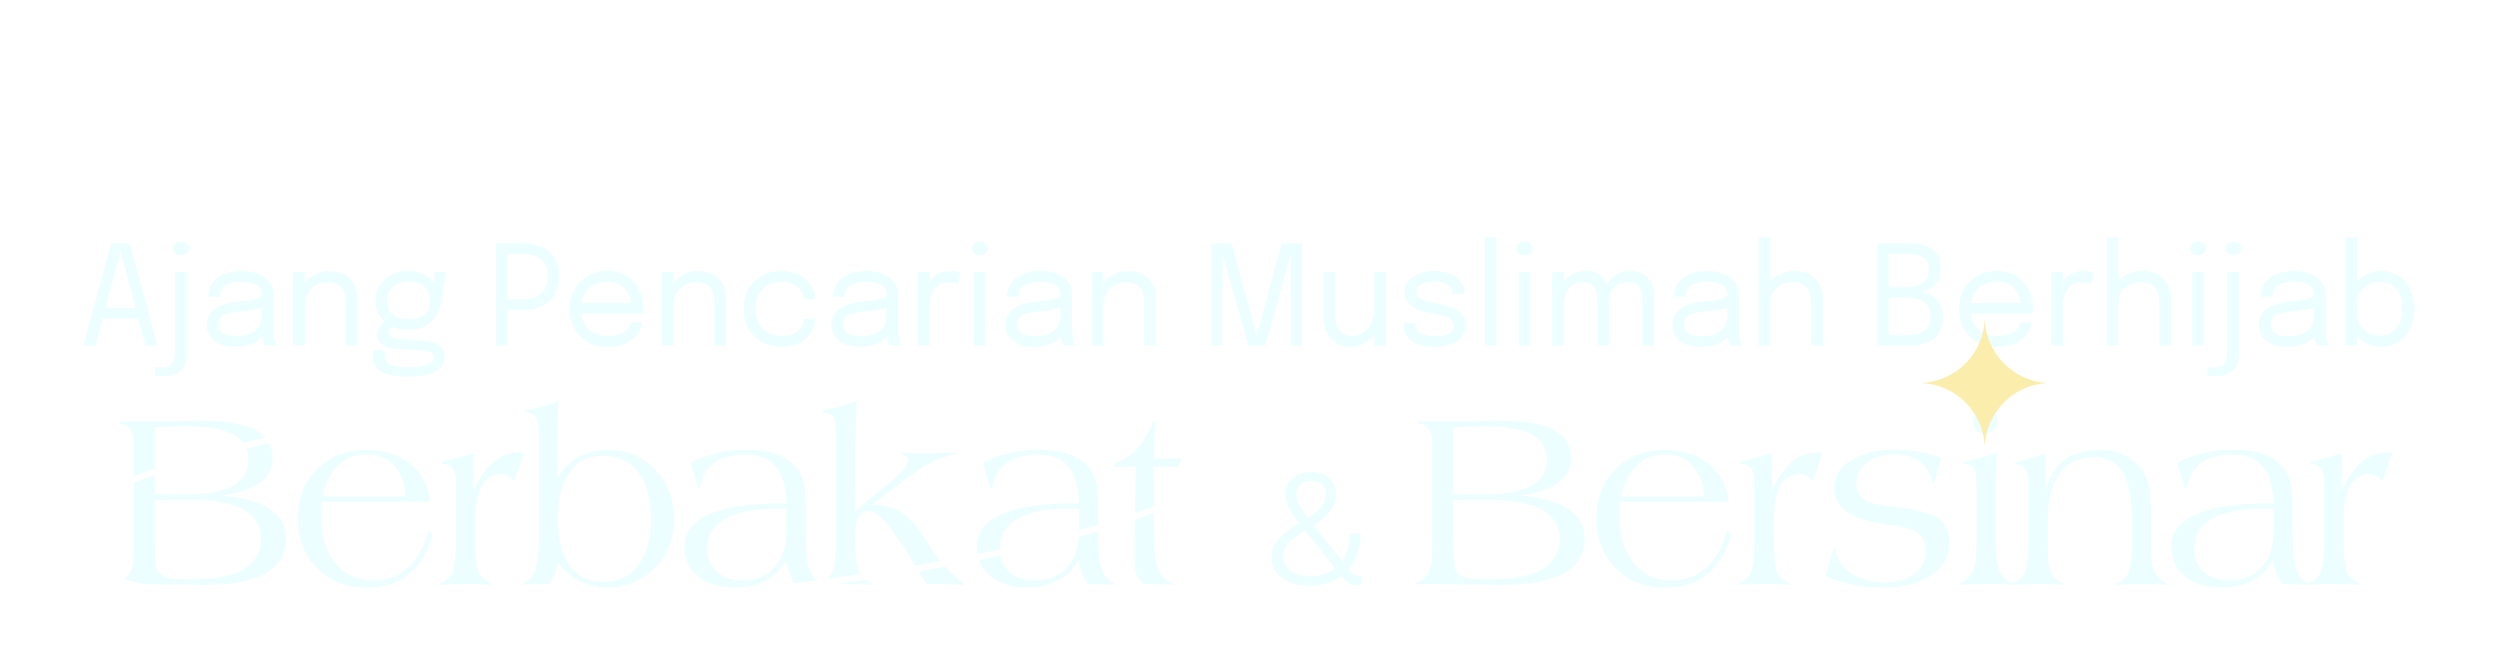 <svg width="398" height="103" viewBox="0 0 398 103" fill="none" xmlns="http://www.w3.org/2000/svg">
<g filter="url(#filter0_d_5224_78494)">
<path d="M143.855 7.98C143.735 8.327 143.629 8.633 143.535 8.9C143.442 9.167 143.322 9.493 143.175 9.88H145.035C145.155 9.533 145.269 9.227 145.375 8.96C145.482 8.693 145.602 8.367 145.735 7.98H143.855ZM144.035 1.8H146.075L144.515 6.14H146.335C146.589 5.46 146.855 4.733 147.135 3.96C147.415 3.173 147.675 2.453 147.915 1.8H149.935L148.395 6.14H151.195L150.595 7.98H147.735C147.615 8.327 147.509 8.633 147.415 8.9C147.322 9.167 147.202 9.493 147.055 9.88H150.135L149.455 11.68H146.435C146.315 12.013 146.189 12.367 146.055 12.74C145.922 13.113 145.782 13.493 145.635 13.88C145.502 14.253 145.369 14.627 145.235 15C145.115 15.36 144.995 15.7 144.875 16.02H142.835L144.375 11.68H142.555C142.435 12.013 142.309 12.367 142.175 12.74C142.042 13.113 141.909 13.493 141.775 13.88C141.642 14.253 141.509 14.627 141.375 15C141.242 15.36 141.122 15.7 141.015 16.02H138.975L140.515 11.68H137.515L138.215 9.88H141.155C141.275 9.533 141.382 9.227 141.475 8.96C141.582 8.693 141.702 8.367 141.835 7.98H138.595L139.275 6.14H142.495L144.035 1.8ZM151.101 15.26C151.674 15.113 152.021 14.887 152.141 14.58C152.207 14.38 152.261 14.013 152.301 13.48C152.354 12.947 152.381 12.24 152.381 11.36V4.94C152.381 4.567 152.307 4.3 152.161 4.14C152.014 3.98 151.734 3.84 151.321 3.72V2.88C151.454 2.893 151.614 2.907 151.801 2.92C151.987 2.92 152.181 2.927 152.381 2.94C152.594 2.94 152.801 2.947 153.001 2.96C153.201 2.96 153.387 2.96 153.561 2.96C153.587 2.96 153.667 2.96 153.801 2.96C153.934 2.96 154.134 2.953 154.401 2.94C154.494 2.94 154.594 2.94 154.701 2.94C154.807 2.94 154.934 2.933 155.081 2.92C155.147 2.92 155.274 2.92 155.461 2.92C155.647 2.907 155.767 2.9 155.821 2.9V3.76C155.114 3.907 154.761 4.3 154.761 4.94V8.48H155.341C155.634 8.493 155.847 8.5 155.981 8.5C156.127 8.5 156.207 8.5 156.221 8.5H160.621C160.687 8.5 160.761 8.5 160.841 8.5C160.921 8.487 160.994 8.48 161.061 8.48H161.781H161.941C161.941 7.893 161.941 7.3 161.941 6.7C161.954 6.1 161.961 5.513 161.961 4.94C161.974 4.313 161.614 3.92 160.881 3.76V2.88C161.121 2.893 161.474 2.913 161.941 2.94C162.421 2.953 162.894 2.96 163.361 2.96C163.614 2.96 163.941 2.953 164.341 2.94C164.741 2.927 165.094 2.907 165.401 2.88V3.76C164.681 3.907 164.321 4.3 164.321 4.94V11.36C164.321 12.667 164.341 13.447 164.381 13.7C164.501 14.58 164.907 15.1 165.601 15.26V16.08L164.701 16.06L163.061 16C162.594 16 162.014 16.02 161.321 16.06H161.361C161.294 16.073 161.181 16.08 161.021 16.08C160.874 16.08 160.754 16.08 160.661 16.08V15.26C161.354 15.1 161.767 14.58 161.901 13.7C161.941 13.447 161.961 12.667 161.961 11.36V9.72H161.941C161.874 9.72 161.801 9.72 161.721 9.72C161.654 9.707 161.587 9.7 161.521 9.7H155.181L154.761 9.72V11.36C154.761 12.6 154.781 13.38 154.821 13.7C154.901 14.087 155.041 14.42 155.241 14.7C155.441 14.967 155.714 15.153 156.061 15.26V16.16C155.767 16.107 155.561 16.073 155.441 16.06C155.321 16.06 155.207 16.06 155.101 16.06L153.481 16C153.294 16 153.027 16 152.681 16C152.347 16.013 152.007 16.033 151.661 16.06C151.594 16.073 151.501 16.08 151.381 16.08C151.261 16.08 151.167 16.08 151.101 16.08V15.26ZM166.292 3.38C166.292 2.993 166.405 2.687 166.632 2.46C166.872 2.22 167.185 2.1 167.572 2.1C167.945 2.1 168.252 2.227 168.492 2.48C168.745 2.72 168.872 3.02 168.872 3.38C168.872 3.74 168.745 4.04 168.492 4.28C168.239 4.52 167.932 4.64 167.572 4.64C166.719 4.64 166.292 4.22 166.292 3.38ZM165.312 15.24C165.952 15.04 166.332 14.587 166.452 13.88V13.9C166.479 13.74 166.499 13.493 166.512 13.16C166.525 12.813 166.532 12.373 166.532 11.84V8.34C166.532 7.7 166.485 7.287 166.392 7.1C166.339 7.007 166.039 6.947 165.492 6.92V6.06C165.905 6.02 166.312 5.953 166.712 5.86C167.125 5.753 167.532 5.627 167.932 5.48C167.972 5.467 168.005 5.453 168.032 5.44C168.072 5.427 168.125 5.413 168.192 5.4C168.259 5.373 168.345 5.34 168.452 5.3C168.559 5.247 168.699 5.187 168.872 5.12C168.859 5.387 168.845 5.68 168.832 6C168.819 6.32 168.805 6.647 168.792 6.98C168.779 7.3 168.765 7.62 168.752 7.94C168.752 8.247 168.752 8.527 168.752 8.78V11.38C168.752 12.7 168.772 13.467 168.812 13.68C168.919 14.533 169.312 15.053 169.992 15.24V16.12C169.365 16.04 168.972 16 168.812 16H166.592C166.499 16 166.345 16.007 166.132 16.02C165.919 16.047 165.645 16.073 165.312 16.1V15.24ZM170.51 3.36C170.51 2.973 170.623 2.667 170.85 2.44C171.09 2.2 171.416 2.08 171.83 2.08C172.67 2.08 173.09 2.507 173.09 3.36C173.09 4.2 172.67 4.62 171.83 4.62C171.456 4.62 171.143 4.507 170.89 4.28C170.636 4.053 170.51 3.747 170.51 3.36ZM167.85 16.98H168.55C168.856 17.9 169.223 18.36 169.65 18.36C170.036 18.36 170.31 18.08 170.47 17.52C170.576 17.147 170.656 16.607 170.71 15.9C170.763 15.18 170.79 14.3 170.79 13.26V8.14C170.79 7.673 170.723 7.36 170.59 7.2C170.456 7.04 170.183 6.947 169.77 6.92V6.08C170.303 6.013 170.843 5.9 171.39 5.74C171.95 5.58 172.51 5.387 173.07 5.16C173.07 5.253 173.07 5.453 173.07 5.76C173.07 6.053 173.063 6.427 173.05 6.88C173.05 7.32 173.043 7.833 173.03 8.42C173.03 9.007 173.023 9.633 173.01 10.3C173.01 10.407 173.01 10.56 173.01 10.76C173.023 10.96 173.03 11.16 173.03 11.36C173.03 11.533 173.03 11.72 173.03 11.92C173.043 12.12 173.05 12.34 173.05 12.58C173.063 12.833 173.07 13.12 173.07 13.44C173.07 13.76 173.07 14.047 173.07 14.3C173.07 15.1 172.983 15.813 172.81 16.44C172.636 17.067 172.39 17.593 172.07 18.02C171.656 18.553 171.13 18.987 170.49 19.32C169.836 19.627 169.176 19.78 168.51 19.78C168.176 19.78 167.703 19.693 167.09 19.52L167.85 16.98ZM182.223 10.3H181.783C180.543 10.3 179.497 10.473 178.643 10.82C177.55 11.273 177.003 11.967 177.003 12.9C177.003 13.553 177.203 14.06 177.603 14.42C178.003 14.78 178.55 14.96 179.243 14.96C180.217 14.96 180.963 14.647 181.483 14.02C181.977 13.433 182.223 12.627 182.223 11.6V10.3ZM185.423 16.04C185.29 16.04 185.13 16.033 184.943 16.02C184.77 16.02 184.63 16.02 184.523 16.02C184.337 16.007 184.183 16 184.063 16C183.943 16 183.837 16 183.743 16H183.023C182.863 15.773 182.743 15.58 182.663 15.42C182.597 15.247 182.537 15.08 182.483 14.92C182.457 14.867 182.437 14.847 182.423 14.86C182.41 14.86 182.403 14.867 182.403 14.88C182.403 14.88 182.403 14.873 182.403 14.86C182.403 14.847 182.397 14.8 182.383 14.72C181.97 15.187 181.45 15.56 180.823 15.84C180.197 16.107 179.51 16.24 178.763 16.24C177.43 16.24 176.39 15.933 175.643 15.32C174.897 14.693 174.523 13.84 174.523 12.76C174.523 11.587 175.157 10.7 176.423 10.1C177.69 9.487 179.59 9.18 182.123 9.18H182.203C182.163 8.753 182.09 8.36 181.983 8C181.89 7.64 181.763 7.347 181.603 7.12C181.177 6.533 180.47 6.24 179.483 6.24C177.723 6.24 176.683 7.093 176.363 8.8H175.663L174.903 6.3C175.65 5.9 176.41 5.607 177.183 5.42C177.97 5.22 178.777 5.12 179.603 5.12C181.31 5.12 182.59 5.547 183.443 6.4C183.87 6.867 184.163 7.453 184.323 8.16C184.35 8.347 184.37 8.593 184.383 8.9C184.41 9.207 184.423 9.573 184.423 10V11.36C184.423 12.48 184.443 13.24 184.483 13.64C184.563 14.067 184.697 14.42 184.883 14.7C185.083 14.98 185.33 15.16 185.623 15.24L185.423 16.04ZM188.652 10.68C188.652 12.013 188.866 13.027 189.292 13.72C189.799 14.627 190.599 15.08 191.692 15.08C192.692 15.08 193.479 14.693 194.052 13.92C194.626 13.147 194.912 12.093 194.912 10.76C194.912 9.48 194.679 8.447 194.212 7.66V7.68C193.652 6.787 192.806 6.34 191.672 6.34C191.166 6.34 190.706 6.46 190.292 6.7C189.892 6.927 189.566 7.253 189.312 7.68C189.099 8.067 188.932 8.513 188.812 9.02C188.706 9.513 188.652 10.067 188.652 10.68ZM185.272 15.22C185.872 15.1 186.246 14.56 186.392 13.6C186.419 13.44 186.439 13.167 186.452 12.78C186.466 12.393 186.472 11.893 186.472 11.28V4.6C186.472 4.267 186.466 4.007 186.452 3.82C186.439 3.633 186.419 3.507 186.392 3.44C186.299 3.187 185.986 3.053 185.452 3.04V2.2C186.012 2.133 186.559 2.02 187.092 1.86C187.639 1.687 188.186 1.487 188.732 1.26C188.719 1.553 188.706 1.873 188.692 2.22C188.679 2.567 188.666 2.92 188.652 3.28C188.652 3.64 188.646 3.993 188.632 4.34C188.632 4.687 188.632 5.007 188.632 5.3V6.5C189.472 5.593 190.612 5.14 192.052 5.14C193.639 5.14 194.926 5.667 195.912 6.72H195.892C196.906 7.8 197.412 9.147 197.412 10.76C197.412 12.333 196.892 13.64 195.852 14.68C194.812 15.72 193.532 16.24 192.012 16.24C190.599 16.24 189.426 15.753 188.492 14.78C188.426 14.967 188.339 15.16 188.232 15.36C188.139 15.56 188.032 15.773 187.912 16H186.252C186.239 16 186.212 16 186.172 16C186.132 16.013 186.079 16.02 186.012 16.02C185.959 16.02 185.839 16.02 185.652 16.02C185.479 16.033 185.352 16.04 185.272 16.04V15.22ZM206.198 8.64C206.144 8.333 206.064 8.04 205.958 7.76C205.851 7.48 205.704 7.24 205.518 7.04C205.104 6.507 204.498 6.24 203.698 6.24C202.884 6.24 202.218 6.507 201.698 7.04C201.498 7.24 201.324 7.467 201.178 7.72C201.044 7.973 200.931 8.28 200.838 8.64H206.198ZM209.058 11.84C208.631 13.293 207.971 14.393 207.078 15.14C206.184 15.887 205.064 16.26 203.718 16.26C202.064 16.26 200.718 15.74 199.678 14.7C198.651 13.673 198.138 12.327 198.138 10.66C198.138 9.033 198.651 7.713 199.678 6.7C200.718 5.66 202.051 5.14 203.678 5.14C204.358 5.14 204.984 5.233 205.558 5.42C206.144 5.593 206.664 5.853 207.118 6.2C207.584 6.587 207.971 7.08 208.278 7.68C208.584 8.28 208.784 8.987 208.878 9.8H200.638V9.94V10.58C200.638 11.833 200.924 12.86 201.498 13.66C202.124 14.527 203.011 14.96 204.158 14.96C206.051 14.96 207.404 13.547 208.218 10.72L209.058 11.84ZM209.316 15.24C209.596 15.173 209.816 15.08 209.976 14.96C210.136 14.84 210.249 14.707 210.316 14.56L210.296 14.58C210.362 14.38 210.416 14.073 210.456 13.66C210.509 13.247 210.536 12.72 210.536 12.08V8.78C210.536 8.42 210.529 8.127 210.516 7.9C210.516 7.66 210.509 7.5 210.496 7.42C210.376 7.1 210.036 6.933 209.476 6.92V6.12C210.049 5.987 210.602 5.847 211.136 5.7C211.669 5.54 212.169 5.38 212.636 5.22L212.616 7.12C213.469 5.92 214.482 5.32 215.656 5.32H215.936C215.962 5.333 216.042 5.34 216.176 5.34C216.322 5.34 216.456 5.34 216.576 5.34L215.576 8.18H215.036C214.809 7.873 214.562 7.72 214.296 7.72C213.816 7.72 213.449 7.947 213.196 8.4C212.902 8.933 212.756 9.713 212.756 10.74V11.86C212.756 12.593 212.769 13.187 212.796 13.64C212.822 14.08 212.876 14.393 212.956 14.58C213.022 14.7 213.136 14.82 213.296 14.94C213.469 15.06 213.689 15.16 213.956 15.24V16.1C213.849 16.087 213.649 16.067 213.356 16.04C213.062 16.027 212.802 16.013 212.576 16H210.616C210.562 16 210.396 16.007 210.116 16.02C209.849 16.047 209.582 16.073 209.316 16.1V15.24ZM217.053 12.48H217.773C217.88 13.427 218.286 14.12 218.993 14.56C219.3 14.733 219.646 14.873 220.033 14.98C220.42 15.073 220.826 15.12 221.253 15.12C221.613 15.12 221.953 15.073 222.273 14.98C222.593 14.887 222.873 14.767 223.113 14.62C223.633 14.247 223.893 13.733 223.893 13.08C223.893 12.493 223.626 12.087 223.093 11.86C222.853 11.753 222.206 11.627 221.153 11.48C218.366 11.12 216.973 10.093 216.973 8.4C216.973 7.84 217.126 7.34 217.433 6.9C217.74 6.46 218.173 6.093 218.733 5.8C219.64 5.347 220.653 5.12 221.773 5.12C223.213 5.12 224.586 5.38 225.893 5.9L225.193 8.32H224.493C224.093 6.92 223.226 6.22 221.893 6.22C221.146 6.22 220.54 6.407 220.073 6.78C219.633 7.127 219.413 7.56 219.413 8.08C219.413 8.56 219.7 8.913 220.273 9.14C220.42 9.18 220.646 9.227 220.953 9.28C221.26 9.333 221.66 9.393 222.153 9.46C223.7 9.62 224.78 9.92 225.393 10.36V10.34C226.073 10.807 226.413 11.493 226.413 12.4C226.413 13.773 225.793 14.8 224.553 15.48C223.593 16 222.42 16.26 221.033 16.26C220.233 16.26 219.413 16.173 218.573 16C217.746 15.813 216.973 15.547 216.253 15.2L217.053 12.48ZM227.893 3.38C227.893 2.993 228.007 2.687 228.233 2.46C228.473 2.22 228.787 2.1 229.173 2.1C229.547 2.1 229.853 2.227 230.093 2.48C230.347 2.72 230.473 3.02 230.473 3.38C230.473 3.74 230.347 4.04 230.093 4.28C229.84 4.52 229.533 4.64 229.173 4.64C228.32 4.64 227.893 4.22 227.893 3.38ZM226.913 15.24C227.553 15.04 227.933 14.587 228.053 13.88V13.9C228.08 13.74 228.1 13.493 228.113 13.16C228.127 12.813 228.133 12.373 228.133 11.84V8.34C228.133 7.7 228.087 7.287 227.993 7.1C227.94 7.007 227.64 6.947 227.093 6.92V6.06C227.507 6.02 227.913 5.953 228.313 5.86C228.727 5.753 229.133 5.627 229.533 5.48C229.573 5.467 229.607 5.453 229.633 5.44C229.673 5.427 229.727 5.413 229.793 5.4C229.86 5.373 229.947 5.34 230.053 5.3C230.16 5.247 230.3 5.187 230.473 5.12C230.46 5.387 230.447 5.68 230.433 6C230.42 6.32 230.407 6.647 230.393 6.98C230.38 7.3 230.367 7.62 230.353 7.94C230.353 8.247 230.353 8.527 230.353 8.78V11.38C230.353 12.7 230.373 13.467 230.413 13.68C230.52 14.533 230.913 15.053 231.593 15.24V16.12C230.967 16.04 230.573 16 230.413 16H228.193C228.1 16 227.947 16.007 227.733 16.02C227.52 16.047 227.247 16.073 226.913 16.1V15.24ZM231.311 15.24C231.578 15.173 231.785 15.08 231.931 14.96C232.091 14.84 232.205 14.707 232.271 14.56H232.251C232.411 14.16 232.491 13.287 232.491 11.94V8.6C232.491 7.96 232.471 7.567 232.431 7.42C232.351 7.127 232.031 6.973 231.471 6.96V6.18C231.898 6.073 232.365 5.947 232.871 5.8C233.391 5.64 233.945 5.453 234.531 5.24V6.78C234.918 6.273 235.425 5.873 236.051 5.58C236.691 5.287 237.418 5.14 238.231 5.14C239.898 5.14 241.098 5.747 241.831 6.96V6.94C241.965 7.153 242.071 7.387 242.151 7.64C242.231 7.88 242.298 8.14 242.351 8.42C242.405 8.66 242.438 8.993 242.451 9.42C242.478 9.847 242.491 10.347 242.491 10.92V11.66C242.491 12.313 242.491 12.82 242.491 13.18C242.505 13.527 242.518 13.747 242.531 13.84C242.638 14.587 243.018 15.053 243.671 15.24V16.1C243.551 16.087 243.345 16.067 243.051 16.04C242.758 16.027 242.498 16.013 242.271 16H240.491C240.465 16 240.298 16.007 239.991 16.02C239.698 16.033 239.398 16.053 239.091 16.08V15.24C239.358 15.173 239.571 15.087 239.731 14.98C239.891 14.86 240.005 14.727 240.071 14.58C240.218 14.22 240.291 13.387 240.291 12.08V10.92C240.291 9.347 240.091 8.207 239.691 7.5C239.305 6.793 238.671 6.44 237.791 6.44C236.778 6.44 236.005 6.82 235.471 7.58C234.951 8.34 234.691 9.453 234.691 10.92V11.84C234.691 13 234.711 13.687 234.751 13.9C234.871 14.62 235.245 15.067 235.871 15.24V16.1C235.751 16.087 235.545 16.067 235.251 16.04C234.958 16.027 234.705 16.013 234.491 16H232.651C232.611 16 232.445 16.007 232.151 16.02C231.871 16.033 231.591 16.053 231.311 16.08V15.24ZM251.598 10.3H251.158C249.918 10.3 248.872 10.473 248.018 10.82C246.925 11.273 246.378 11.967 246.378 12.9C246.378 13.553 246.578 14.06 246.978 14.42C247.378 14.78 247.925 14.96 248.618 14.96C249.592 14.96 250.338 14.647 250.858 14.02C251.352 13.433 251.598 12.627 251.598 11.6V10.3ZM254.798 16.04C254.665 16.04 254.505 16.033 254.318 16.02C254.145 16.02 254.005 16.02 253.898 16.02C253.712 16.007 253.558 16 253.438 16C253.318 16 253.212 16 253.118 16H252.398C252.238 15.773 252.118 15.58 252.038 15.42C251.972 15.247 251.912 15.08 251.858 14.92C251.832 14.867 251.812 14.847 251.798 14.86C251.785 14.86 251.778 14.867 251.778 14.88C251.778 14.88 251.778 14.873 251.778 14.86C251.778 14.847 251.772 14.8 251.758 14.72C251.345 15.187 250.825 15.56 250.198 15.84C249.572 16.107 248.885 16.24 248.138 16.24C246.805 16.24 245.765 15.933 245.018 15.32C244.272 14.693 243.898 13.84 243.898 12.76C243.898 11.587 244.532 10.7 245.798 10.1C247.065 9.487 248.965 9.18 251.498 9.18H251.578C251.538 8.753 251.465 8.36 251.358 8C251.265 7.64 251.138 7.347 250.978 7.12C250.552 6.533 249.845 6.24 248.858 6.24C247.098 6.24 246.058 7.093 245.738 8.8H245.038L244.278 6.3C245.025 5.9 245.785 5.607 246.558 5.42C247.345 5.22 248.152 5.12 248.978 5.12C250.685 5.12 251.965 5.547 252.818 6.4C253.245 6.867 253.538 7.453 253.698 8.16C253.725 8.347 253.745 8.593 253.758 8.9C253.785 9.207 253.798 9.573 253.798 10V11.36C253.798 12.48 253.818 13.24 253.858 13.64C253.938 14.067 254.072 14.42 254.258 14.7C254.458 14.98 254.705 15.16 254.998 15.24L254.798 16.04ZM254.667 15.24C254.947 15.173 255.167 15.08 255.327 14.96C255.487 14.84 255.601 14.707 255.667 14.56L255.647 14.58C255.714 14.38 255.767 14.073 255.807 13.66C255.861 13.247 255.887 12.72 255.887 12.08V8.78C255.887 8.42 255.881 8.127 255.867 7.9C255.867 7.66 255.861 7.5 255.847 7.42C255.727 7.1 255.387 6.933 254.827 6.92V6.12C255.401 5.987 255.954 5.847 256.487 5.7C257.021 5.54 257.521 5.38 257.987 5.22L257.967 7.12C258.821 5.92 259.834 5.32 261.007 5.32H261.287C261.314 5.333 261.394 5.34 261.527 5.34C261.674 5.34 261.807 5.34 261.927 5.34L260.927 8.18H260.387C260.161 7.873 259.914 7.72 259.647 7.72C259.167 7.72 258.801 7.947 258.547 8.4C258.254 8.933 258.107 9.713 258.107 10.74V11.86C258.107 12.593 258.121 13.187 258.147 13.64C258.174 14.08 258.227 14.393 258.307 14.58C258.374 14.7 258.487 14.82 258.647 14.94C258.821 15.06 259.041 15.16 259.307 15.24V16.1C259.201 16.087 259.001 16.067 258.707 16.04C258.414 16.027 258.154 16.013 257.927 16H255.967C255.914 16 255.747 16.007 255.467 16.02C255.201 16.047 254.934 16.073 254.667 16.1V15.24Z" fill="white"/>
<path d="M13.266 51L17.732 34.731H20.658L25.091 51H23.155L19.184 35.952H19.206L15.202 51H13.266ZM15.576 46.699V45.049H22.814V46.699H15.576ZM25.701 55.906C25.496 55.906 25.305 55.899 25.129 55.884C24.953 55.869 24.814 55.851 24.711 55.829V54.399C24.814 54.428 24.957 54.454 25.14 54.476C25.316 54.498 25.503 54.509 25.701 54.509C26.207 54.509 26.607 54.432 26.9 54.278C27.194 54.124 27.406 53.922 27.538 53.673C27.678 53.431 27.766 53.16 27.802 52.859C27.846 52.566 27.868 52.276 27.868 51.99V39.318H29.738V52.067C29.738 52.551 29.691 53.02 29.595 53.475C29.507 53.93 29.328 54.34 29.056 54.707C28.785 55.074 28.382 55.363 27.846 55.576C27.311 55.796 26.596 55.906 25.701 55.906ZM28.847 36.634C28.503 36.634 28.202 36.539 27.945 36.348C27.696 36.15 27.571 35.882 27.571 35.545C27.571 35.215 27.696 34.955 27.945 34.764C28.202 34.566 28.503 34.467 28.847 34.467C29.192 34.467 29.489 34.566 29.738 34.764C29.988 34.955 30.112 35.215 30.112 35.545C30.112 35.882 29.988 36.15 29.738 36.348C29.489 36.539 29.192 36.634 28.847 36.634ZM37.336 51.22C36.449 51.22 35.672 51.081 35.004 50.802C34.344 50.523 33.831 50.124 33.464 49.603C33.098 49.075 32.914 48.444 32.914 47.711C32.914 46.948 33.112 46.314 33.508 45.808C33.904 45.295 34.462 44.895 35.18 44.609C35.899 44.323 36.735 44.132 37.688 44.037C39.126 43.89 40.149 43.747 40.757 43.608C41.366 43.461 41.67 43.227 41.67 42.904C41.67 42.897 41.67 42.893 41.67 42.893C41.67 42.886 41.67 42.878 41.67 42.871C41.67 42.196 41.395 41.694 40.845 41.364C40.295 41.027 39.5 40.858 38.458 40.858C37.373 40.858 36.53 41.049 35.928 41.43C35.327 41.804 35.026 42.413 35.026 43.256H33.178C33.178 42.383 33.402 41.643 33.849 41.034C34.297 40.418 34.916 39.949 35.708 39.626C36.508 39.303 37.428 39.142 38.469 39.142C39.423 39.142 40.281 39.289 41.043 39.582C41.813 39.868 42.422 40.297 42.869 40.869C43.324 41.434 43.551 42.134 43.551 42.97C43.551 43.124 43.551 43.278 43.551 43.432C43.551 43.579 43.551 43.729 43.551 43.883V48.8C43.551 49.057 43.562 49.306 43.584 49.548C43.606 49.79 43.643 50.003 43.694 50.186C43.76 50.406 43.834 50.586 43.914 50.725C43.995 50.857 44.061 50.949 44.112 51H42.231C42.195 50.963 42.14 50.879 42.066 50.747C41.993 50.608 41.923 50.446 41.857 50.263C41.806 50.116 41.766 49.933 41.736 49.713C41.707 49.486 41.692 49.251 41.692 49.009L42 49.218C41.773 49.614 41.439 49.962 40.999 50.263C40.567 50.564 40.042 50.798 39.426 50.967C38.81 51.136 38.114 51.22 37.336 51.22ZM37.633 49.537C38.389 49.537 39.071 49.423 39.679 49.196C40.288 48.961 40.772 48.617 41.131 48.162C41.491 47.707 41.67 47.143 41.67 46.468V44.147L42.088 44.851C41.619 45.034 41.032 45.185 40.328 45.302C39.632 45.412 38.902 45.504 38.139 45.577C37.032 45.68 36.196 45.874 35.631 46.16C35.074 46.446 34.795 46.926 34.795 47.601C34.795 48.239 35.026 48.723 35.488 49.053C35.95 49.376 36.665 49.537 37.633 49.537ZM55.022 51V45.401C55.022 45.064 55.022 44.789 55.022 44.576C55.022 44.356 55.022 44.147 55.022 43.949C55.022 43.34 54.919 42.809 54.714 42.354C54.508 41.899 54.185 41.547 53.745 41.298C53.306 41.049 52.73 40.924 52.019 40.924C51.395 40.924 50.816 41.085 50.281 41.408C49.752 41.723 49.327 42.152 49.005 42.695C48.689 43.23 48.532 43.832 48.532 44.499L47.465 44.092C47.465 43.175 47.688 42.343 48.136 41.595C48.59 40.847 49.191 40.253 49.94 39.813C50.695 39.366 51.516 39.142 52.404 39.142C53.306 39.142 54.094 39.314 54.769 39.659C55.443 40.004 55.964 40.499 56.331 41.144C56.705 41.782 56.892 42.552 56.892 43.454C56.892 43.777 56.892 44.129 56.892 44.51C56.892 44.891 56.892 45.247 56.892 45.577V51H55.022ZM46.661 51V39.318H48.532V51H46.661ZM67.612 50.285C68.242 50.336 68.796 50.454 69.273 50.637C69.757 50.813 70.134 51.073 70.406 51.418C70.677 51.77 70.813 52.228 70.813 52.793C70.813 53.416 70.6 53.966 70.175 54.443C69.749 54.927 69.104 55.305 68.239 55.576C67.373 55.847 66.284 55.983 64.972 55.983C63.116 55.983 61.716 55.712 60.77 55.169C59.824 54.634 59.351 53.9 59.351 52.969C59.351 52.676 59.384 52.415 59.45 52.188C59.523 51.968 59.604 51.788 59.692 51.649L61.474 51.913C61.415 51.994 61.356 52.115 61.298 52.276C61.246 52.445 61.221 52.639 61.221 52.859C61.221 53.446 61.554 53.856 62.222 54.091C62.889 54.333 63.835 54.454 65.06 54.454C65.976 54.454 66.728 54.392 67.315 54.267C67.901 54.142 68.338 53.963 68.624 53.728C68.91 53.493 69.053 53.218 69.053 52.903C69.053 52.426 68.851 52.129 68.448 52.012C68.052 51.902 67.56 51.825 66.974 51.781L62.53 51.451C61.789 51.392 61.184 51.165 60.715 50.769C60.253 50.366 60.022 49.878 60.022 49.306C60.022 48.954 60.106 48.62 60.275 48.305C60.451 47.99 60.652 47.726 60.88 47.513C61.114 47.293 61.323 47.161 61.507 47.117L62.981 47.788C62.797 47.817 62.57 47.946 62.299 48.173C62.035 48.393 61.903 48.653 61.903 48.954C61.903 49.225 62.009 49.449 62.222 49.625C62.434 49.794 62.856 49.904 63.487 49.955L67.612 50.285ZM69.229 39.318H70.989L70.263 43.916C70.131 44.774 69.856 45.551 69.438 46.248C69.02 46.937 68.448 47.487 67.722 47.898C67.003 48.301 66.112 48.503 65.049 48.503C63.941 48.503 62.995 48.301 62.211 47.898C61.426 47.495 60.825 46.945 60.407 46.248C59.989 45.544 59.78 44.752 59.78 43.872C59.78 42.977 59.996 42.174 60.429 41.463C60.869 40.744 61.477 40.18 62.255 39.769C63.032 39.351 63.923 39.142 64.928 39.142C65.83 39.142 66.618 39.3 67.293 39.615C67.967 39.923 68.499 40.312 68.888 40.781C69.284 41.25 69.504 41.723 69.548 42.2L68.844 42.244L69.229 39.318ZM65.038 46.831C65.749 46.831 66.358 46.714 66.864 46.479C67.377 46.244 67.769 45.903 68.041 45.456C68.319 45.009 68.459 44.466 68.459 43.828C68.459 43.212 68.319 42.68 68.041 42.233C67.769 41.778 67.377 41.43 66.864 41.188C66.358 40.939 65.753 40.814 65.049 40.814C64.374 40.814 63.776 40.942 63.256 41.199C62.742 41.448 62.339 41.8 62.046 42.255C61.76 42.71 61.617 43.245 61.617 43.861C61.617 44.484 61.752 45.02 62.024 45.467C62.302 45.907 62.695 46.244 63.201 46.479C63.714 46.714 64.326 46.831 65.038 46.831ZM80.809 51H78.928V34.775H83.482C84.736 34.775 85.777 35.01 86.606 35.479C87.435 35.941 88.054 36.564 88.465 37.349C88.876 38.134 89.081 39.006 89.081 39.967C89.081 40.928 88.868 41.815 88.443 42.629C88.025 43.443 87.398 44.099 86.562 44.598C85.733 45.089 84.707 45.335 83.482 45.335H80.809V51ZM80.809 44.642L79.962 43.685H83.251C84.131 43.685 84.861 43.531 85.44 43.223C86.027 42.908 86.463 42.471 86.749 41.914C87.042 41.357 87.189 40.708 87.189 39.967C87.189 39.219 87.05 38.581 86.771 38.053C86.492 37.525 86.063 37.122 85.484 36.843C84.905 36.564 84.16 36.425 83.251 36.425H79.962L80.809 35.358V44.642ZM91.739 45.907V44.235H100.77L100.44 44.785C100.44 44.741 100.44 44.701 100.44 44.664C100.44 44.62 100.44 44.58 100.44 44.543C100.44 43.868 100.297 43.252 100.011 42.695C99.733 42.13 99.314 41.679 98.757 41.342C98.2 41.005 97.51 40.836 96.689 40.836C95.861 40.836 95.131 41.012 94.5 41.364C93.87 41.716 93.378 42.215 93.026 42.86C92.674 43.498 92.498 44.261 92.498 45.148C92.498 46.05 92.667 46.827 93.004 47.48C93.349 48.133 93.837 48.635 94.467 48.987C95.098 49.339 95.846 49.515 96.711 49.515C97.327 49.515 97.862 49.453 98.317 49.328C98.772 49.196 99.146 49.024 99.439 48.811C99.74 48.591 99.967 48.353 100.121 48.096C100.275 47.839 100.367 47.583 100.396 47.326H102.266C102.23 47.795 102.083 48.261 101.826 48.723C101.57 49.185 101.207 49.607 100.737 49.988C100.268 50.362 99.692 50.663 99.01 50.89C98.328 51.117 97.543 51.231 96.656 51.231C95.483 51.231 94.449 50.974 93.554 50.461C92.659 49.948 91.956 49.236 91.442 48.327C90.936 47.418 90.683 46.373 90.683 45.192C90.683 43.997 90.94 42.948 91.453 42.046C91.966 41.137 92.674 40.425 93.576 39.912C94.478 39.399 95.508 39.142 96.667 39.142C97.848 39.142 98.871 39.399 99.736 39.912C100.602 40.425 101.269 41.129 101.738 42.024C102.208 42.911 102.442 43.923 102.442 45.06C102.442 45.177 102.439 45.331 102.431 45.522C102.424 45.713 102.413 45.841 102.398 45.907H91.739ZM113.717 51V45.401C113.717 45.064 113.717 44.789 113.717 44.576C113.717 44.356 113.717 44.147 113.717 43.949C113.717 43.34 113.614 42.809 113.409 42.354C113.203 41.899 112.881 41.547 112.441 41.298C112.001 41.049 111.425 40.924 110.714 40.924C110.09 40.924 109.511 41.085 108.976 41.408C108.448 41.723 108.022 42.152 107.7 42.695C107.384 43.23 107.227 43.832 107.227 44.499L106.16 44.092C106.16 43.175 106.383 42.343 106.831 41.595C107.285 40.847 107.887 40.253 108.635 39.813C109.39 39.366 110.211 39.142 111.099 39.142C112.001 39.142 112.789 39.314 113.464 39.659C114.138 40.004 114.659 40.499 115.026 41.144C115.4 41.782 115.587 42.552 115.587 43.454C115.587 43.777 115.587 44.129 115.587 44.51C115.587 44.891 115.587 45.247 115.587 45.577V51H113.717ZM105.357 51V39.318H107.227V51H105.357ZM124.393 51.22C123.278 51.22 122.266 50.978 121.357 50.494C120.448 50.003 119.725 49.302 119.19 48.393C118.662 47.484 118.398 46.402 118.398 45.148C118.398 43.894 118.662 42.82 119.19 41.925C119.725 41.023 120.448 40.334 121.357 39.857C122.266 39.38 123.278 39.142 124.393 39.142C125.244 39.142 126.003 39.274 126.67 39.538C127.337 39.795 127.902 40.139 128.364 40.572C128.826 41.005 129.178 41.481 129.42 42.002C129.669 42.515 129.794 43.029 129.794 43.542C129.794 43.549 129.794 43.56 129.794 43.575C129.794 43.59 129.794 43.604 129.794 43.619H127.935C127.935 43.582 127.931 43.542 127.924 43.498C127.917 43.447 127.909 43.395 127.902 43.344C127.843 42.853 127.656 42.424 127.341 42.057C127.026 41.683 126.615 41.39 126.109 41.177C125.603 40.964 125.027 40.858 124.382 40.858C123.656 40.858 122.981 41.016 122.358 41.331C121.742 41.639 121.243 42.112 120.862 42.75C120.488 43.381 120.301 44.18 120.301 45.148C120.301 46.109 120.488 46.912 120.862 47.557C121.236 48.202 121.731 48.69 122.347 49.02C122.97 49.343 123.649 49.504 124.382 49.504C125.174 49.504 125.827 49.379 126.34 49.13C126.853 48.881 127.238 48.551 127.495 48.14C127.759 47.722 127.906 47.275 127.935 46.798H129.794C129.794 47.326 129.677 47.854 129.442 48.382C129.207 48.903 128.863 49.379 128.408 49.812C127.953 50.237 127.389 50.578 126.714 50.835C126.047 51.092 125.273 51.22 124.393 51.22ZM136.787 51.22C135.9 51.22 135.123 51.081 134.455 50.802C133.795 50.523 133.282 50.124 132.915 49.603C132.549 49.075 132.365 48.444 132.365 47.711C132.365 46.948 132.563 46.314 132.959 45.808C133.355 45.295 133.913 44.895 134.631 44.609C135.35 44.323 136.186 44.132 137.139 44.037C138.577 43.89 139.6 43.747 140.208 43.608C140.817 43.461 141.121 43.227 141.121 42.904C141.121 42.897 141.121 42.893 141.121 42.893C141.121 42.886 141.121 42.878 141.121 42.871C141.121 42.196 140.846 41.694 140.296 41.364C139.746 41.027 138.951 40.858 137.909 40.858C136.824 40.858 135.981 41.049 135.379 41.43C134.778 41.804 134.477 42.413 134.477 43.256H132.629C132.629 42.383 132.853 41.643 133.3 41.034C133.748 40.418 134.367 39.949 135.159 39.626C135.959 39.303 136.879 39.142 137.92 39.142C138.874 39.142 139.732 39.289 140.494 39.582C141.264 39.868 141.873 40.297 142.32 40.869C142.775 41.434 143.002 42.134 143.002 42.97C143.002 43.124 143.002 43.278 143.002 43.432C143.002 43.579 143.002 43.729 143.002 43.883V48.8C143.002 49.057 143.013 49.306 143.035 49.548C143.057 49.79 143.094 50.003 143.145 50.186C143.211 50.406 143.285 50.586 143.365 50.725C143.446 50.857 143.512 50.949 143.563 51H141.682C141.646 50.963 141.591 50.879 141.517 50.747C141.444 50.608 141.374 50.446 141.308 50.263C141.257 50.116 141.217 49.933 141.187 49.713C141.158 49.486 141.143 49.251 141.143 49.009L141.451 49.218C141.224 49.614 140.89 49.962 140.45 50.263C140.018 50.564 139.493 50.798 138.877 50.967C138.261 51.136 137.565 51.22 136.787 51.22ZM137.084 49.537C137.84 49.537 138.522 49.423 139.13 49.196C139.739 48.961 140.223 48.617 140.582 48.162C140.942 47.707 141.121 47.143 141.121 46.468V44.147L141.539 44.851C141.07 45.034 140.483 45.185 139.779 45.302C139.083 45.412 138.353 45.504 137.59 45.577C136.483 45.68 135.647 45.874 135.082 46.16C134.525 46.446 134.246 46.926 134.246 47.601C134.246 48.239 134.477 48.723 134.939 49.053C135.401 49.376 136.116 49.537 137.084 49.537ZM146.113 51V39.318H147.983V42.904L147.367 42.684C147.411 42.251 147.521 41.826 147.697 41.408C147.873 40.983 148.115 40.601 148.423 40.264C148.738 39.919 149.13 39.648 149.6 39.45C150.069 39.245 150.619 39.142 151.25 39.142C151.719 39.142 152.1 39.182 152.394 39.263C152.694 39.336 152.881 39.395 152.955 39.439L152.471 41.276C152.397 41.225 152.247 41.159 152.02 41.078C151.8 40.997 151.484 40.957 151.074 40.957C150.465 40.957 149.959 41.067 149.556 41.287C149.16 41.507 148.844 41.8 148.61 42.167C148.382 42.526 148.221 42.919 148.126 43.344C148.03 43.769 147.983 44.191 147.983 44.609V51H146.113ZM155.074 51V39.318H156.922V51H155.074ZM156.009 36.634C155.665 36.634 155.364 36.539 155.107 36.348C154.858 36.15 154.733 35.882 154.733 35.545C154.733 35.215 154.858 34.955 155.107 34.764C155.364 34.566 155.665 34.467 156.009 34.467C156.354 34.467 156.651 34.566 156.9 34.764C157.15 34.955 157.274 35.215 157.274 35.545C157.274 35.882 157.15 36.15 156.9 36.348C156.651 36.539 156.354 36.634 156.009 36.634ZM164.481 51.22C163.593 51.22 162.816 51.081 162.149 50.802C161.489 50.523 160.975 50.124 160.609 49.603C160.242 49.075 160.059 48.444 160.059 47.711C160.059 46.948 160.257 46.314 160.653 45.808C161.049 45.295 161.606 44.895 162.325 44.609C163.043 44.323 163.879 44.132 164.833 44.037C166.27 43.89 167.293 43.747 167.902 43.608C168.51 43.461 168.815 43.227 168.815 42.904C168.815 42.897 168.815 42.893 168.815 42.893C168.815 42.886 168.815 42.878 168.815 42.871C168.815 42.196 168.54 41.694 167.99 41.364C167.44 41.027 166.644 40.858 165.603 40.858C164.517 40.858 163.674 41.049 163.073 41.43C162.471 41.804 162.171 42.413 162.171 43.256H160.323C160.323 42.383 160.546 41.643 160.994 41.034C161.441 40.418 162.061 39.949 162.853 39.626C163.652 39.303 164.572 39.142 165.614 39.142C166.567 39.142 167.425 39.289 168.188 39.582C168.958 39.868 169.566 40.297 170.014 40.869C170.468 41.434 170.696 42.134 170.696 42.97C170.696 43.124 170.696 43.278 170.696 43.432C170.696 43.579 170.696 43.729 170.696 43.883V48.8C170.696 49.057 170.707 49.306 170.729 49.548C170.751 49.79 170.787 50.003 170.839 50.186C170.905 50.406 170.978 50.586 171.059 50.725C171.139 50.857 171.205 50.949 171.257 51H169.376C169.339 50.963 169.284 50.879 169.211 50.747C169.137 50.608 169.068 50.446 169.002 50.263C168.95 50.116 168.91 49.933 168.881 49.713C168.851 49.486 168.837 49.251 168.837 49.009L169.145 49.218C168.917 49.614 168.584 49.962 168.144 50.263C167.711 50.564 167.187 50.798 166.571 50.967C165.955 51.136 165.258 51.22 164.481 51.22ZM164.778 49.537C165.533 49.537 166.215 49.423 166.824 49.196C167.432 48.961 167.916 48.617 168.276 48.162C168.635 47.707 168.815 47.143 168.815 46.468V44.147L169.233 44.851C168.763 45.034 168.177 45.185 167.473 45.302C166.776 45.412 166.046 45.504 165.284 45.577C164.176 45.68 163.34 45.874 162.776 46.16C162.218 46.446 161.94 46.926 161.94 47.601C161.94 48.239 162.171 48.723 162.633 49.053C163.095 49.376 163.81 49.537 164.778 49.537ZM182.166 51V45.401C182.166 45.064 182.166 44.789 182.166 44.576C182.166 44.356 182.166 44.147 182.166 43.949C182.166 43.34 182.063 42.809 181.858 42.354C181.653 41.899 181.33 41.547 180.89 41.298C180.45 41.049 179.874 40.924 179.163 40.924C178.54 40.924 177.96 41.085 177.425 41.408C176.897 41.723 176.472 42.152 176.149 42.695C175.834 43.23 175.676 43.832 175.676 44.499L174.609 44.092C174.609 43.175 174.833 42.343 175.28 41.595C175.735 40.847 176.336 40.253 177.084 39.813C177.839 39.366 178.661 39.142 179.548 39.142C180.45 39.142 181.238 39.314 181.913 39.659C182.588 40.004 183.108 40.499 183.475 41.144C183.849 41.782 184.036 42.552 184.036 43.454C184.036 43.777 184.036 44.129 184.036 44.51C184.036 44.891 184.036 45.247 184.036 45.577V51H182.166ZM173.806 51V39.318H175.676V51H173.806ZM204.051 34.775H207.285V51H205.503V36.271L205.558 36.293L201.422 51H198.738L194.58 36.282L194.635 36.26V51H192.853V34.775H196.087L200.069 49.493H200.047L204.051 34.775ZM215.028 51.209C214.192 51.209 213.496 51.066 212.938 50.78C212.381 50.487 211.937 50.109 211.607 49.647C211.285 49.185 211.054 48.686 210.914 48.151C210.782 47.608 210.716 47.088 210.716 46.589C210.716 46.31 210.716 46.024 210.716 45.731C210.716 45.43 210.716 45.13 210.716 44.829V39.318H212.597V44.587C212.597 44.858 212.597 45.126 212.597 45.39C212.597 45.654 212.597 45.903 212.597 46.138C212.597 46.732 212.678 47.282 212.839 47.788C213.008 48.294 213.298 48.705 213.708 49.02C214.119 49.328 214.684 49.482 215.402 49.482C216.077 49.482 216.667 49.28 217.173 48.877C217.679 48.466 218.075 47.957 218.361 47.348C218.647 46.732 218.79 46.12 218.79 45.511L219.879 45.962C219.879 46.607 219.766 47.242 219.538 47.865C219.311 48.481 218.985 49.042 218.559 49.548C218.141 50.054 217.632 50.457 217.03 50.758C216.436 51.059 215.769 51.209 215.028 51.209ZM218.79 51V39.318H220.66V51H218.79ZM228.374 51.22C227.67 51.22 227.017 51.147 226.416 51C225.822 50.846 225.301 50.626 224.854 50.34C224.414 50.047 224.069 49.687 223.82 49.262C223.578 48.837 223.457 48.349 223.457 47.799C223.457 47.74 223.457 47.682 223.457 47.623C223.457 47.557 223.457 47.502 223.457 47.458H225.338C225.338 47.502 225.338 47.539 225.338 47.568C225.338 47.597 225.338 47.641 225.338 47.7C225.338 48.294 225.613 48.749 226.163 49.064C226.713 49.372 227.464 49.526 228.418 49.526C229.004 49.526 229.529 49.467 229.991 49.35C230.453 49.233 230.816 49.053 231.08 48.811C231.351 48.569 231.487 48.265 231.487 47.898C231.487 47.289 231.201 46.857 230.629 46.6C230.064 46.336 229.217 46.109 228.088 45.918C227.494 45.815 226.929 45.683 226.394 45.522C225.858 45.353 225.382 45.137 224.964 44.873C224.553 44.609 224.227 44.283 223.985 43.894C223.75 43.498 223.633 43.025 223.633 42.475C223.633 41.764 223.842 41.162 224.26 40.671C224.685 40.172 225.257 39.795 225.976 39.538C226.694 39.274 227.494 39.142 228.374 39.142C229.224 39.142 230.009 39.278 230.728 39.549C231.446 39.82 232.022 40.216 232.455 40.737C232.895 41.25 233.115 41.885 233.115 42.64C233.115 42.669 233.115 42.706 233.115 42.75C233.115 42.787 233.115 42.823 233.115 42.86H231.245C231.245 42.823 231.245 42.794 231.245 42.772C231.245 42.75 231.245 42.724 231.245 42.695C231.245 42.27 231.109 41.921 230.838 41.65C230.566 41.371 230.214 41.166 229.782 41.034C229.349 40.895 228.887 40.825 228.396 40.825C227.934 40.825 227.479 40.876 227.032 40.979C226.584 41.074 226.214 41.236 225.921 41.463C225.627 41.69 225.481 42.002 225.481 42.398C225.481 42.794 225.616 43.113 225.888 43.355C226.166 43.59 226.555 43.784 227.054 43.938C227.56 44.085 228.154 44.22 228.836 44.345C229.444 44.455 230.02 44.594 230.563 44.763C231.105 44.924 231.582 45.133 231.993 45.39C232.411 45.647 232.737 45.973 232.972 46.369C233.214 46.758 233.335 47.234 233.335 47.799C233.335 48.371 233.203 48.87 232.939 49.295C232.682 49.72 232.323 50.076 231.861 50.362C231.406 50.648 230.878 50.861 230.277 51C229.683 51.147 229.048 51.22 228.374 51.22ZM238.253 33.807V51H236.405V33.807H238.253ZM241.785 51V39.318H243.633V51H241.785ZM242.72 36.634C242.376 36.634 242.075 36.539 241.818 36.348C241.569 36.15 241.444 35.882 241.444 35.545C241.444 35.215 241.569 34.955 241.818 34.764C242.075 34.566 242.376 34.467 242.72 34.467C243.065 34.467 243.362 34.566 243.611 34.764C243.861 34.955 243.985 35.215 243.985 35.545C243.985 35.882 243.861 36.15 243.611 36.348C243.362 36.539 243.065 36.634 242.72 36.634ZM254.294 51V45.841C254.294 45.386 254.294 44.994 254.294 44.664C254.294 44.327 254.294 44.044 254.294 43.817C254.294 43.531 254.272 43.223 254.228 42.893C254.191 42.556 254.099 42.24 253.953 41.947C253.806 41.646 253.575 41.401 253.26 41.21C252.952 41.019 252.523 40.924 251.973 40.924C251.415 40.924 250.946 41.034 250.565 41.254C250.183 41.467 249.875 41.749 249.641 42.101C249.406 42.453 249.237 42.842 249.135 43.267C249.032 43.685 248.981 44.099 248.981 44.51L247.925 44.081C247.925 43.201 248.108 42.387 248.475 41.639C248.841 40.891 249.355 40.29 250.015 39.835C250.682 39.373 251.463 39.142 252.358 39.142C253.245 39.142 253.967 39.322 254.525 39.681C255.082 40.04 255.493 40.535 255.757 41.166C256.021 41.797 256.153 42.523 256.153 43.344C256.153 43.637 256.153 44.015 256.153 44.477C256.153 44.932 256.153 45.452 256.153 46.039V51H254.294ZM247.111 51V39.318H248.981V51H247.111ZM261.455 51V45.841C261.455 45.342 261.455 44.932 261.455 44.609C261.455 44.279 261.455 44 261.455 43.773C261.455 43.487 261.436 43.179 261.4 42.849C261.363 42.519 261.271 42.211 261.125 41.925C260.978 41.632 260.743 41.393 260.421 41.21C260.105 41.019 259.662 40.924 259.09 40.924C258.525 40.924 258.052 41.03 257.671 41.243C257.297 41.456 256.996 41.734 256.769 42.079C256.549 42.424 256.391 42.798 256.296 43.201C256.2 43.597 256.153 43.978 256.153 44.345L255.097 43.938C255.097 43.102 255.273 42.321 255.625 41.595C255.984 40.862 256.49 40.271 257.143 39.824C257.803 39.369 258.584 39.142 259.486 39.142C260.329 39.142 261.033 39.307 261.598 39.637C262.17 39.967 262.599 40.433 262.885 41.034C263.178 41.628 263.325 42.336 263.325 43.157C263.325 43.465 263.325 43.846 263.325 44.301C263.325 44.756 263.325 45.269 263.325 45.841V51H261.455ZM270.657 51.22C269.769 51.22 268.992 51.081 268.325 50.802C267.665 50.523 267.151 50.124 266.785 49.603C266.418 49.075 266.235 48.444 266.235 47.711C266.235 46.948 266.433 46.314 266.829 45.808C267.225 45.295 267.782 44.895 268.501 44.609C269.219 44.323 270.055 44.132 271.009 44.037C272.446 43.89 273.469 43.747 274.078 43.608C274.686 43.461 274.991 43.227 274.991 42.904C274.991 42.897 274.991 42.893 274.991 42.893C274.991 42.886 274.991 42.878 274.991 42.871C274.991 42.196 274.716 41.694 274.166 41.364C273.616 41.027 272.82 40.858 271.779 40.858C270.693 40.858 269.85 41.049 269.249 41.43C268.647 41.804 268.347 42.413 268.347 43.256H266.499C266.499 42.383 266.722 41.643 267.17 41.034C267.617 40.418 268.237 39.949 269.029 39.626C269.828 39.303 270.748 39.142 271.79 39.142C272.743 39.142 273.601 39.289 274.364 39.582C275.134 39.868 275.742 40.297 276.19 40.869C276.644 41.434 276.872 42.134 276.872 42.97C276.872 43.124 276.872 43.278 276.872 43.432C276.872 43.579 276.872 43.729 276.872 43.883V48.8C276.872 49.057 276.883 49.306 276.905 49.548C276.927 49.79 276.963 50.003 277.015 50.186C277.081 50.406 277.154 50.586 277.235 50.725C277.315 50.857 277.381 50.949 277.433 51H275.552C275.515 50.963 275.46 50.879 275.387 50.747C275.313 50.608 275.244 50.446 275.178 50.263C275.126 50.116 275.086 49.933 275.057 49.713C275.027 49.486 275.013 49.251 275.013 49.009L275.321 49.218C275.093 49.614 274.76 49.962 274.32 50.263C273.887 50.564 273.363 50.798 272.747 50.967C272.131 51.136 271.434 51.22 270.657 51.22ZM270.954 49.537C271.709 49.537 272.391 49.423 273 49.196C273.608 48.961 274.092 48.617 274.452 48.162C274.811 47.707 274.991 47.143 274.991 46.468V44.147L275.409 44.851C274.939 45.034 274.353 45.185 273.649 45.302C272.952 45.412 272.222 45.504 271.46 45.577C270.352 45.68 269.516 45.874 268.952 46.16C268.394 46.446 268.116 46.926 268.116 47.601C268.116 48.239 268.347 48.723 268.809 49.053C269.271 49.376 269.986 49.537 270.954 49.537ZM288.353 51V46.655C288.353 46.45 288.353 46.208 288.353 45.929C288.353 45.643 288.353 45.357 288.353 45.071C288.353 44.778 288.353 44.528 288.353 44.323C288.353 43.201 288.111 42.354 287.627 41.782C287.15 41.21 286.391 40.924 285.35 40.924C284.653 40.924 284.041 41.06 283.513 41.331C282.992 41.602 282.585 41.973 282.292 42.442C281.998 42.911 281.852 43.443 281.852 44.037L280.664 43.674C280.664 42.838 280.88 42.079 281.313 41.397C281.753 40.708 282.35 40.161 283.106 39.758C283.868 39.347 284.73 39.142 285.691 39.142C287.091 39.142 288.195 39.564 289.002 40.407C289.816 41.25 290.223 42.416 290.223 43.905C290.223 44.294 290.223 44.741 290.223 45.247C290.223 45.753 290.223 46.285 290.223 46.842V51H288.353ZM279.982 51V33.807H281.852V51H279.982ZM304.232 34.775C305.237 34.775 306.087 34.914 306.784 35.193C307.488 35.464 308.023 35.886 308.39 36.458C308.764 37.03 308.951 37.756 308.951 38.636C308.951 39.472 308.779 40.172 308.434 40.737C308.097 41.294 307.66 41.72 307.125 42.013C306.597 42.299 306.047 42.457 305.475 42.486C306.098 42.501 306.703 42.644 307.29 42.915C307.877 43.179 308.357 43.604 308.731 44.191C309.112 44.77 309.303 45.544 309.303 46.512C309.303 47.458 309.112 48.268 308.731 48.943C308.357 49.61 307.789 50.12 307.026 50.472C306.263 50.824 305.303 51 304.144 51H298.842V34.775H304.232ZM300.657 42.365L300.019 41.727H303.352C304.525 41.727 305.438 41.492 306.091 41.023C306.744 40.546 307.07 39.846 307.07 38.922C307.07 38.306 306.934 37.818 306.663 37.459C306.392 37.092 306.007 36.828 305.508 36.667C305.017 36.506 304.441 36.425 303.781 36.425H299.81L300.657 35.358V42.365ZM303.781 49.35C304.896 49.35 305.776 49.104 306.421 48.613C307.066 48.122 307.389 47.388 307.389 46.413C307.389 45.819 307.283 45.328 307.07 44.939C306.857 44.543 306.568 44.231 306.201 44.004C305.834 43.777 305.413 43.615 304.936 43.52C304.467 43.417 303.972 43.366 303.451 43.366H300.019L300.657 42.728V50.417L299.81 49.35H303.781ZM312.942 45.907V44.235H321.973L321.643 44.785C321.643 44.741 321.643 44.701 321.643 44.664C321.643 44.62 321.643 44.58 321.643 44.543C321.643 43.868 321.5 43.252 321.214 42.695C320.936 42.13 320.518 41.679 319.96 41.342C319.403 41.005 318.714 40.836 317.892 40.836C317.064 40.836 316.334 41.012 315.703 41.364C315.073 41.716 314.581 42.215 314.229 42.86C313.877 43.498 313.701 44.261 313.701 45.148C313.701 46.05 313.87 46.827 314.207 47.48C314.552 48.133 315.04 48.635 315.67 48.987C316.301 49.339 317.049 49.515 317.914 49.515C318.53 49.515 319.066 49.453 319.52 49.328C319.975 49.196 320.349 49.024 320.642 48.811C320.943 48.591 321.17 48.353 321.324 48.096C321.478 47.839 321.57 47.583 321.599 47.326H323.469C323.433 47.795 323.286 48.261 323.029 48.723C322.773 49.185 322.41 49.607 321.94 49.988C321.471 50.362 320.895 50.663 320.213 50.89C319.531 51.117 318.747 51.231 317.859 51.231C316.686 51.231 315.652 50.974 314.757 50.461C313.863 49.948 313.159 49.236 312.645 48.327C312.139 47.418 311.886 46.373 311.886 45.192C311.886 43.997 312.143 42.948 312.656 42.046C313.17 41.137 313.877 40.425 314.779 39.912C315.681 39.399 316.712 39.142 317.87 39.142C319.051 39.142 320.074 39.399 320.939 39.912C321.805 40.425 322.472 41.129 322.941 42.024C323.411 42.911 323.645 43.923 323.645 45.06C323.645 45.177 323.642 45.331 323.634 45.522C323.627 45.713 323.616 45.841 323.601 45.907H312.942ZM326.56 51V39.318H328.43V42.904L327.814 42.684C327.858 42.251 327.968 41.826 328.144 41.408C328.32 40.983 328.562 40.601 328.87 40.264C329.185 39.919 329.578 39.648 330.047 39.45C330.516 39.245 331.066 39.142 331.697 39.142C332.166 39.142 332.548 39.182 332.841 39.263C333.142 39.336 333.329 39.395 333.402 39.439L332.918 41.276C332.845 41.225 332.694 41.159 332.467 41.078C332.247 40.997 331.932 40.957 331.521 40.957C330.912 40.957 330.406 41.067 330.003 41.287C329.607 41.507 329.292 41.8 329.057 42.167C328.83 42.526 328.668 42.919 328.573 43.344C328.478 43.769 328.43 44.191 328.43 44.609V51H326.56ZM343.783 51V46.655C343.783 46.45 343.783 46.208 343.783 45.929C343.783 45.643 343.783 45.357 343.783 45.071C343.783 44.778 343.783 44.528 343.783 44.323C343.783 43.201 343.541 42.354 343.057 41.782C342.58 41.21 341.821 40.924 340.78 40.924C340.083 40.924 339.471 41.06 338.943 41.331C338.422 41.602 338.015 41.973 337.722 42.442C337.428 42.911 337.282 43.443 337.282 44.037L336.094 43.674C336.094 42.838 336.31 42.079 336.743 41.397C337.183 40.708 337.78 40.161 338.536 39.758C339.298 39.347 340.16 39.142 341.121 39.142C342.521 39.142 343.625 39.564 344.432 40.407C345.246 41.25 345.653 42.416 345.653 43.905C345.653 44.294 345.653 44.741 345.653 45.247C345.653 45.753 345.653 46.285 345.653 46.842V51H343.783ZM335.412 51V33.807H337.282V51H335.412ZM349.014 51V39.318H350.862V51H349.014ZM349.949 36.634C349.604 36.634 349.303 36.539 349.047 36.348C348.797 36.15 348.673 35.882 348.673 35.545C348.673 35.215 348.797 34.955 349.047 34.764C349.303 34.566 349.604 34.467 349.949 34.467C350.293 34.467 350.59 34.566 350.84 34.764C351.089 34.955 351.214 35.215 351.214 35.545C351.214 35.882 351.089 36.15 350.84 36.348C350.59 36.539 350.293 36.634 349.949 36.634ZM352.414 55.906C352.209 55.906 352.018 55.899 351.842 55.884C351.666 55.869 351.527 55.851 351.424 55.829V54.399C351.527 54.428 351.67 54.454 351.853 54.476C352.029 54.498 352.216 54.509 352.414 54.509C352.92 54.509 353.32 54.432 353.613 54.278C353.907 54.124 354.119 53.922 354.251 53.673C354.391 53.431 354.479 53.16 354.515 52.859C354.559 52.566 354.581 52.276 354.581 51.99V39.318H356.451V52.067C356.451 52.551 356.404 53.02 356.308 53.475C356.22 53.93 356.041 54.34 355.769 54.707C355.498 55.074 355.095 55.363 354.559 55.576C354.024 55.796 353.309 55.906 352.414 55.906ZM355.56 36.634C355.216 36.634 354.915 36.539 354.658 36.348C354.409 36.15 354.284 35.882 354.284 35.545C354.284 35.215 354.409 34.955 354.658 34.764C354.915 34.566 355.216 34.467 355.56 34.467C355.905 34.467 356.202 34.566 356.451 34.764C356.701 34.955 356.825 35.215 356.825 35.545C356.825 35.882 356.701 36.15 356.451 36.348C356.202 36.539 355.905 36.634 355.56 36.634ZM364.049 51.22C363.162 51.22 362.384 51.081 361.717 50.802C361.057 50.523 360.544 50.124 360.177 49.603C359.81 49.075 359.627 48.444 359.627 47.711C359.627 46.948 359.825 46.314 360.221 45.808C360.617 45.295 361.174 44.895 361.893 44.609C362.612 44.323 363.448 44.132 364.401 44.037C365.838 43.89 366.861 43.747 367.47 43.608C368.079 43.461 368.383 43.227 368.383 42.904C368.383 42.897 368.383 42.893 368.383 42.893C368.383 42.886 368.383 42.878 368.383 42.871C368.383 42.196 368.108 41.694 367.558 41.364C367.008 41.027 366.212 40.858 365.171 40.858C364.086 40.858 363.242 41.049 362.641 41.43C362.04 41.804 361.739 42.413 361.739 43.256H359.891C359.891 42.383 360.115 41.643 360.562 41.034C361.009 40.418 361.629 39.949 362.421 39.626C363.22 39.303 364.141 39.142 365.182 39.142C366.135 39.142 366.993 39.289 367.756 39.582C368.526 39.868 369.135 40.297 369.582 40.869C370.037 41.434 370.264 42.134 370.264 42.97C370.264 43.124 370.264 43.278 370.264 43.432C370.264 43.579 370.264 43.729 370.264 43.883V48.8C370.264 49.057 370.275 49.306 370.297 49.548C370.319 49.79 370.356 50.003 370.407 50.186C370.473 50.406 370.546 50.586 370.627 50.725C370.708 50.857 370.774 50.949 370.825 51H368.944C368.907 50.963 368.852 50.879 368.779 50.747C368.706 50.608 368.636 50.446 368.57 50.263C368.519 50.116 368.478 49.933 368.449 49.713C368.42 49.486 368.405 49.251 368.405 49.009L368.713 49.218C368.486 49.614 368.152 49.962 367.712 50.263C367.279 50.564 366.755 50.798 366.139 50.967C365.523 51.136 364.826 51.22 364.049 51.22ZM364.346 49.537C365.101 49.537 365.783 49.423 366.392 49.196C367.001 48.961 367.485 48.617 367.844 48.162C368.203 47.707 368.383 47.143 368.383 46.468V44.147L368.801 44.851C368.332 45.034 367.745 45.185 367.041 45.302C366.344 45.412 365.615 45.504 364.852 45.577C363.745 45.68 362.909 45.874 362.344 46.16C361.787 46.446 361.508 46.926 361.508 47.601C361.508 48.239 361.739 48.723 362.201 49.053C362.663 49.376 363.378 49.537 364.346 49.537ZM379.083 51.22C378.181 51.22 377.338 51 376.553 50.56C375.769 50.113 375.131 49.5 374.639 48.723C374.155 47.946 373.913 47.058 373.913 46.061C373.913 46.039 373.913 46.021 373.913 46.006C373.913 45.991 373.913 45.973 373.913 45.951L375.255 45.918C375.255 45.933 375.255 45.951 375.255 45.973C375.255 45.988 375.255 46.002 375.255 46.017C375.255 46.648 375.42 47.223 375.75 47.744C376.088 48.265 376.528 48.679 377.07 48.987C377.613 49.295 378.196 49.449 378.819 49.449C379.853 49.449 380.711 49.097 381.393 48.393C382.083 47.682 382.427 46.6 382.427 45.148C382.427 43.689 382.086 42.611 381.404 41.914C380.722 41.21 379.861 40.858 378.819 40.858C378.196 40.858 377.613 41.012 377.07 41.32C376.528 41.621 376.088 42.028 375.75 42.541C375.42 43.054 375.255 43.63 375.255 44.268L373.913 44.224C373.913 43.219 374.155 42.336 374.639 41.573C375.131 40.81 375.769 40.216 376.553 39.791C377.338 39.358 378.181 39.142 379.083 39.142C380.029 39.142 380.902 39.377 381.701 39.846C382.501 40.308 383.142 40.986 383.626 41.881C384.11 42.776 384.352 43.865 384.352 45.148C384.352 46.453 384.114 47.561 383.637 48.47C383.161 49.372 382.523 50.058 381.723 50.527C380.924 50.989 380.044 51.22 379.083 51.22ZM373.374 51V33.807H375.255V51H373.374Z" fill="#ECFEFF"/>
<path d="M24.632 75.64V80.04C24.632 83.56 24.725 85.707 24.912 86.48C25.152 87.387 26.045 87.947 27.592 88.16C27.858 88.187 29.018 88.2 31.072 88.2C34.512 88.2 37.112 87.653 38.872 86.56C40.658 85.467 41.552 83.88 41.552 81.8C41.552 77.64 37.779 75.56 30.232 75.56H27.072C26.538 75.56 25.979 75.573 25.392 75.6C24.832 75.627 24.578 75.64 24.632 75.64ZM24.632 74.64C25.032 74.667 25.419 74.68 25.792 74.68H30.072C36.392 74.68 39.552 72.813 39.552 69.08C39.552 65.613 36.352 63.88 29.952 63.88C29.099 63.88 27.832 63.907 26.152 63.96C25.672 63.987 25.165 64.013 24.632 64.04V74.64ZM18.632 89.04V88.72C20.018 88.453 20.872 87.413 21.192 85.6C21.272 85.12 21.312 83.613 21.312 81.08V66.68C21.312 64.68 20.565 63.587 19.072 63.4V63.08H24.472C25.378 63.08 26.738 63.067 28.552 63.04C30.392 63.013 31.765 63 32.672 63C39.819 63 43.392 64.973 43.392 68.92C43.392 72.2 40.672 74.187 35.232 74.88C42.112 75.467 45.552 77.747 45.552 81.72C45.552 84.173 44.459 86.027 42.272 87.28C40.085 88.507 36.858 89.12 32.592 89.12C31.419 89.12 29.659 89.093 27.312 89.04C24.992 89.013 23.245 89 22.072 89H20.432C19.872 89 19.272 89.013 18.632 89.04ZM68.275 80.4L68.875 81.2C68.075 83.947 66.795 86.027 65.035 87.44C63.275 88.853 61.075 89.56 58.435 89.56C55.182 89.56 52.528 88.533 50.475 86.48C48.448 84.427 47.435 81.773 47.435 78.52C47.435 75.293 48.448 72.68 50.475 70.68C52.502 68.653 55.128 67.64 58.355 67.64C61.075 67.64 63.342 68.333 65.155 69.72C67.075 71.187 68.182 73.24 68.475 75.88H51.235C51.208 76.147 51.182 76.52 51.155 77V78.36C51.155 81.187 51.808 83.507 53.115 85.32C54.582 87.373 56.675 88.4 59.395 88.4C61.582 88.4 63.422 87.733 64.915 86.4C66.408 85.04 67.528 83.04 68.275 80.4ZM51.355 75.04H64.555C64.475 73.093 63.915 71.52 62.875 70.32C61.782 69.013 60.288 68.36 58.395 68.36C56.448 68.36 54.862 69 53.635 70.28C52.515 71.453 51.755 73.04 51.355 75.04ZM70.032 89.12V88.8C71.018 88.507 71.685 87.933 72.032 87.08C72.405 86.173 72.592 84.32 72.592 81.52V74.52C72.592 72.813 72.552 71.8 72.472 71.48C72.205 70.413 71.498 69.867 70.352 69.84V69.52C72.565 68.987 74.258 68.52 75.432 68.12L75.352 74.2C77.165 70.093 79.592 68.04 82.632 68.04H83.112C83.245 68.067 83.352 68.08 83.432 68.08L81.912 72.48H81.712C81.178 71.813 80.525 71.48 79.752 71.48C78.445 71.48 77.445 72.093 76.752 73.32C76.032 74.6 75.672 76.387 75.672 78.68V81.04C75.672 84.267 75.845 86.293 76.192 87.12C76.538 87.92 77.218 88.48 78.232 88.8V89.12C77.778 89.067 77.085 89.027 76.152 89H74.112C72.885 89 72.165 89 71.952 89C71.738 89 71.098 89.04 70.032 89.12ZM83.266 89.08V88.8C84.52 88.507 85.306 87.187 85.626 84.84C85.733 84.147 85.786 82.48 85.786 79.84V65.68C85.786 64.24 85.72 63.347 85.586 63C85.346 62.147 84.693 61.693 83.626 61.64V61.32C85.493 61.027 87.253 60.533 88.906 59.84C88.8 62.293 88.746 64.733 88.746 67.16V72.12C89.6 70.653 90.693 69.547 92.026 68.8C93.386 68.027 94.973 67.64 96.786 67.64C99.88 67.64 102.4 68.68 104.346 70.76C106.32 72.813 107.306 75.467 107.306 78.72C107.306 81.813 106.293 84.387 104.266 86.44C102.24 88.493 99.72 89.52 96.706 89.52C93.48 89.52 90.893 88.227 88.946 85.64C88.653 86.733 88.186 87.853 87.546 89H86.106C85.226 89 84.706 89 84.546 89C84.386 89 83.96 89.027 83.266 89.08ZM88.786 78.56C88.786 81.387 89.28 83.667 90.266 85.4C91.493 87.56 93.413 88.64 96.026 88.64C98.373 88.64 100.226 87.76 101.586 86C102.946 84.213 103.626 81.787 103.626 78.72C103.626 75.84 103.093 73.52 102.026 71.76C100.693 69.627 98.68 68.56 95.986 68.56C93.453 68.56 91.56 69.64 90.306 71.8C89.293 73.56 88.786 75.813 88.786 78.56ZM130.837 89.08C130.783 89.08 130.743 89.08 130.717 89.08C129.25 89.027 128.223 89 127.637 89H126.557C126.157 88.36 125.877 87.747 125.717 87.16C125.45 86.6 125.25 85.933 125.117 85.16C124.37 86.573 123.303 87.653 121.917 88.4C120.53 89.147 118.93 89.52 117.117 89.52C114.583 89.52 112.583 88.933 111.117 87.76C109.677 86.587 108.957 84.987 108.957 82.96C108.957 80.747 110.237 79.067 112.797 77.92C115.357 76.747 119.17 76.16 124.237 76.16H125.237C125.157 73.68 124.663 71.813 123.757 70.56C122.69 69.093 120.983 68.36 118.637 68.36C114.45 68.36 112.023 70.16 111.357 73.76H111.157L109.917 69.68C112.557 68.293 115.557 67.6 118.917 67.6C122.33 67.6 124.85 68.427 126.477 70.08C127.277 70.907 127.81 72 128.077 73.36C128.21 74.16 128.277 75.413 128.277 77.12V80C128.277 82.48 128.33 84.12 128.437 84.92C128.783 87.187 129.583 88.48 130.837 88.8V89.08ZM125.237 77C125.05 77 124.837 76.987 124.597 76.96H123.517C120.717 76.96 118.397 77.333 116.557 78.08C113.917 79.147 112.597 80.867 112.597 83.24C112.597 84.867 113.117 86.147 114.157 87.08C115.17 87.96 116.503 88.4 118.157 88.4C120.477 88.4 122.25 87.64 123.477 86.12C124.65 84.733 125.237 82.853 125.237 80.48V77ZM130.535 89.12V88.8C131.521 88.48 132.188 87.88 132.535 87C132.908 86.12 133.095 84.107 133.095 80.96V65.72C133.095 63.96 132.948 62.84 132.655 62.36C132.388 61.933 131.815 61.693 130.935 61.64V61.32C131.495 61.267 132.268 61.107 133.255 60.84C134.268 60.573 135.308 60.24 136.375 59.84C136.348 60.667 136.308 62.027 136.255 63.92L136.135 67.52L136.175 77.36L141.735 72.72C143.655 71.12 144.615 69.933 144.615 69.16C144.615 68.76 144.268 68.48 143.575 68.32V68.04C144.348 68.12 145.135 68.16 145.935 68.16C147.055 68.187 147.575 68.2 147.495 68.2C147.735 68.2 148.348 68.173 149.335 68.12C150.348 68.067 151.228 68.04 151.975 68.04H152.095V68.32C150.788 68.587 149.668 68.933 148.735 69.36C147.721 69.813 146.495 70.573 145.055 71.64L138.775 76.32C140.695 76.347 142.241 76.733 143.415 77.48C144.508 78.147 145.615 79.32 146.735 81C146.921 81.293 147.268 81.827 147.775 82.6C149.881 85.8 151.775 87.867 153.455 88.8V89.12C152.788 89.067 151.788 89.027 150.455 89H147.535C146.975 88.093 146.081 86.64 144.855 84.64C141.895 79.787 139.735 77.36 138.375 77.36C137.601 77.36 137.041 77.667 136.695 78.28C136.321 78.92 136.135 79.973 136.135 81.44C136.135 84.107 136.335 85.933 136.735 86.92C137.108 87.853 137.788 88.48 138.775 88.8V89.12C138.321 89.067 137.655 89.027 136.775 89H134.775H132.375C131.921 89 131.308 89.04 130.535 89.12ZM177.399 89.08C177.346 89.08 177.306 89.08 177.279 89.08C175.812 89.027 174.786 89 174.199 89H173.119C172.719 88.36 172.439 87.747 172.279 87.16C172.012 86.6 171.812 85.933 171.679 85.16C170.932 86.573 169.866 87.653 168.479 88.4C167.092 89.147 165.492 89.52 163.679 89.52C161.146 89.52 159.146 88.933 157.679 87.76C156.239 86.587 155.519 84.987 155.519 82.96C155.519 80.747 156.799 79.067 159.359 77.92C161.919 76.747 165.732 76.16 170.799 76.16H171.799C171.719 73.68 171.226 71.813 170.319 70.56C169.252 69.093 167.546 68.36 165.199 68.36C161.012 68.36 158.586 70.16 157.919 73.76H157.719L156.479 69.68C159.119 68.293 162.119 67.6 165.479 67.6C168.892 67.6 171.412 68.427 173.039 70.08C173.839 70.907 174.372 72 174.639 73.36C174.772 74.16 174.839 75.413 174.839 77.12V80C174.839 82.48 174.892 84.12 174.999 84.92C175.346 87.187 176.146 88.48 177.399 88.8V89.08ZM171.799 77C171.612 77 171.399 76.987 171.159 76.96H170.079C167.279 76.96 164.959 77.333 163.119 78.08C160.479 79.147 159.159 80.867 159.159 83.24C159.159 84.867 159.679 86.147 160.719 87.08C161.732 87.96 163.066 88.4 164.719 88.4C167.039 88.4 168.812 87.64 170.039 86.12C171.212 84.733 171.799 82.853 171.799 80.48V77ZM177.337 70.28L177.577 69.68C179.044 69.227 180.297 68.373 181.337 67.12C182.084 66.187 182.844 64.84 183.617 63.08H183.937C183.911 63.64 183.857 64.507 183.777 65.68C183.777 66.373 183.751 67.48 183.697 69H188.017V69.28L187.617 70.28H183.657L183.737 79.56C183.764 82.493 183.831 84.267 183.937 84.88C184.311 87.12 185.257 88.427 186.777 88.8V89.08C186.191 89.053 185.257 89.027 183.977 89H182.097C181.377 88.547 180.924 87.787 180.737 86.72C180.657 86.293 180.617 85.373 180.617 83.96V81.76C180.617 81.653 180.617 81.573 180.617 81.52C180.644 81.013 180.657 80.6 180.657 80.28L180.817 70.28H177.337ZM208.31 89.228C207.182 89.228 206.174 89.048 205.286 88.688C204.398 88.328 203.698 87.812 203.186 87.14C202.674 86.46 202.418 85.644 202.418 84.692C202.418 83.852 202.634 83.1 203.066 82.436C203.506 81.772 204.13 81.144 204.938 80.552C205.746 79.952 206.706 79.34 207.818 78.716C208.898 78.1 209.702 77.464 210.23 76.808C210.766 76.144 211.034 75.432 211.034 74.672C211.034 74.176 210.926 73.772 210.71 73.46C210.494 73.14 210.21 72.904 209.858 72.752C209.514 72.592 209.146 72.512 208.754 72.512C208.378 72.512 208.002 72.588 207.626 72.74C207.258 72.892 206.954 73.128 206.714 73.448C206.474 73.76 206.354 74.164 206.354 74.66C206.354 75.292 206.538 75.928 206.906 76.568C207.282 77.2 207.802 77.944 208.466 78.8L214.766 86.756C215.054 87.124 215.31 87.364 215.534 87.476C215.758 87.588 215.946 87.644 216.098 87.644C216.234 87.644 216.362 87.632 216.482 87.608C216.61 87.576 216.698 87.548 216.746 87.524V88.988C216.714 89.004 216.614 89.032 216.446 89.072C216.278 89.112 216.066 89.132 215.81 89.132C215.49 89.132 215.154 89.048 214.802 88.88C214.45 88.712 214.102 88.416 213.758 87.992L207.146 79.712C206.73 79.184 206.326 78.648 205.934 78.104C205.55 77.552 205.234 76.984 204.986 76.4C204.746 75.816 204.626 75.208 204.626 74.576C204.626 73.88 204.814 73.276 205.19 72.764C205.566 72.244 206.066 71.844 206.69 71.564C207.314 71.276 207.998 71.132 208.742 71.132C209.494 71.132 210.166 71.272 210.758 71.552C211.358 71.832 211.83 72.232 212.174 72.752C212.526 73.264 212.702 73.872 212.702 74.576C212.702 75.328 212.538 76.016 212.21 76.64C211.882 77.264 211.414 77.844 210.806 78.38C210.206 78.908 209.49 79.412 208.658 79.892C207.282 80.684 206.214 81.432 205.454 82.136C204.694 82.832 204.314 83.656 204.314 84.608C204.314 85.216 204.49 85.756 204.842 86.228C205.202 86.7 205.682 87.072 206.282 87.344C206.89 87.608 207.566 87.74 208.31 87.74C209.502 87.74 210.482 87.576 211.25 87.248C212.026 86.92 212.67 86.48 213.182 85.928C213.774 85.288 214.21 84.54 214.49 83.684C214.77 82.828 214.91 81.908 214.91 80.924H216.614C216.614 81.812 216.518 82.632 216.326 83.384C216.134 84.136 215.866 84.82 215.522 85.436C215.186 86.044 214.79 86.584 214.334 87.056C213.726 87.68 212.926 88.2 211.934 88.616C210.95 89.024 209.742 89.228 208.31 89.228ZM231.351 75.64V80.04C231.351 83.56 231.444 85.707 231.631 86.48C231.871 87.387 232.764 87.947 234.311 88.16C234.577 88.187 235.737 88.2 237.791 88.2C241.231 88.2 243.831 87.653 245.591 86.56C247.377 85.467 248.271 83.88 248.271 81.8C248.271 77.64 244.497 75.56 236.951 75.56H233.791C233.257 75.56 232.697 75.573 232.111 75.6C231.551 75.627 231.297 75.64 231.351 75.64ZM231.351 74.64C231.751 74.667 232.137 74.68 232.511 74.68H236.791C243.111 74.68 246.271 72.813 246.271 69.08C246.271 65.613 243.071 63.88 236.671 63.88C235.817 63.88 234.551 63.907 232.871 63.96C232.391 63.987 231.884 64.013 231.351 64.04V74.64ZM225.351 89.04V88.72C226.737 88.453 227.591 87.413 227.911 85.6C227.991 85.12 228.031 83.613 228.031 81.08V66.68C228.031 64.68 227.284 63.587 225.791 63.4V63.08H231.191C232.097 63.08 233.457 63.067 235.271 63.04C237.111 63.013 238.484 63 239.391 63C246.537 63 250.111 64.973 250.111 68.92C250.111 72.2 247.391 74.187 241.951 74.88C248.831 75.467 252.271 77.747 252.271 81.72C252.271 84.173 251.177 86.027 248.991 87.28C246.804 88.507 243.577 89.12 239.311 89.12C238.137 89.12 236.377 89.093 234.031 89.04C231.711 89.013 229.964 89 228.791 89H227.151C226.591 89 225.991 89.013 225.351 89.04ZM274.994 80.4L275.594 81.2C274.794 83.947 273.514 86.027 271.754 87.44C269.994 88.853 267.794 89.56 265.154 89.56C261.9 89.56 259.247 88.533 257.194 86.48C255.167 84.427 254.154 81.773 254.154 78.52C254.154 75.293 255.167 72.68 257.194 70.68C259.22 68.653 261.847 67.64 265.074 67.64C267.794 67.64 270.06 68.333 271.874 69.72C273.794 71.187 274.9 73.24 275.194 75.88H257.954C257.927 76.147 257.9 76.52 257.874 77V78.36C257.874 81.187 258.527 83.507 259.834 85.32C261.3 87.373 263.394 88.4 266.114 88.4C268.3 88.4 270.14 87.733 271.634 86.4C273.127 85.04 274.247 83.04 274.994 80.4ZM258.074 75.04H271.274C271.194 73.093 270.634 71.52 269.594 70.32C268.5 69.013 267.007 68.36 265.114 68.36C263.167 68.36 261.58 69 260.354 70.28C259.234 71.453 258.474 73.04 258.074 75.04ZM276.75 89.12V88.8C277.737 88.507 278.404 87.933 278.75 87.08C279.124 86.173 279.31 84.32 279.31 81.52V74.52C279.31 72.813 279.27 71.8 279.19 71.48C278.924 70.413 278.217 69.867 277.07 69.84V69.52C279.284 68.987 280.977 68.52 282.15 68.12L282.07 74.2C283.884 70.093 286.31 68.04 289.35 68.04H289.83C289.964 68.067 290.07 68.08 290.15 68.08L288.63 72.48H288.43C287.897 71.813 287.244 71.48 286.47 71.48C285.164 71.48 284.164 72.093 283.47 73.32C282.75 74.6 282.39 76.387 282.39 78.68V81.04C282.39 84.267 282.564 86.293 282.91 87.12C283.257 87.92 283.937 88.48 284.95 88.8V89.12C284.497 89.067 283.804 89.027 282.87 89H280.83C279.604 89 278.884 89 278.67 89C278.457 89 277.817 89.04 276.75 89.12ZM290.585 87.68L291.945 83.16H292.145C292.332 85 293.292 86.427 295.025 87.44C296.492 88.293 298.225 88.72 300.225 88.72C301.958 88.72 303.412 88.32 304.585 87.52C305.918 86.587 306.585 85.293 306.585 83.64C306.585 82.04 305.865 80.933 304.425 80.32C303.785 80.027 302.345 79.733 300.105 79.44C294.692 78.72 291.985 76.813 291.985 73.72C291.985 71.667 293.078 70.08 295.265 68.96C297.025 68.053 299.038 67.6 301.305 67.6C304.265 67.6 306.852 68.04 309.065 68.92L307.945 72.76H307.665C306.838 69.8 304.812 68.32 301.585 68.32C299.825 68.32 298.372 68.773 297.225 69.68C296.078 70.587 295.505 71.707 295.505 73.04C295.505 74.48 296.292 75.48 297.865 76.04C298.505 76.28 299.892 76.52 302.025 76.76C305.172 77.107 307.345 77.693 308.545 78.52C309.745 79.32 310.345 80.547 310.345 82.2C310.345 84.76 309.158 86.693 306.785 88C304.865 89.04 302.518 89.56 299.745 89.56C298.145 89.56 296.545 89.4 294.945 89.08C293.345 88.76 291.892 88.293 290.585 87.68ZM312.066 89.12V88.8C313.346 88.4 314.159 87.293 314.506 85.48C314.612 84.813 314.666 83.32 314.666 81V73.6C314.666 72 314.519 70.987 314.226 70.56C313.932 70.107 313.346 69.867 312.466 69.84V69.52C313.719 69.36 315.252 68.96 317.066 68.32C317.332 68.24 317.612 68.147 317.906 68.04C317.799 70.227 317.746 72.387 317.746 74.52V80.04C317.746 82.893 317.786 84.547 317.866 85C318.159 87.133 318.999 88.4 320.386 88.8V89.12C319.692 89.04 319.119 89 318.666 89H316.146H313.986C313.559 89 312.919 89.04 312.066 89.12ZM314.146 63.12C314.146 62.56 314.319 62.107 314.666 61.76C315.039 61.387 315.506 61.2 316.066 61.2C316.626 61.2 317.092 61.387 317.466 61.76C317.839 62.133 318.026 62.587 318.026 63.12C318.026 63.653 317.826 64.107 317.426 64.48C317.052 64.827 316.599 65 316.066 65C314.786 65 314.146 64.373 314.146 63.12ZM320.421 89.12V88.8C321.381 88.507 322.035 87.933 322.381 87.08C322.755 86.2 322.941 84.24 322.941 81.2V74.16C322.941 72.72 322.888 71.8 322.781 71.4C322.488 70.467 321.821 69.973 320.781 69.92V69.64C322.301 69.267 323.928 68.773 325.661 68.16V74.16C326.728 69.813 329.595 67.64 334.261 67.64C337.488 67.64 339.795 68.787 341.181 71.08C341.661 71.853 341.995 72.8 342.181 73.92C342.368 74.96 342.461 76.667 342.461 79.04V80.64C342.461 83.36 342.488 84.92 342.541 85.32C342.835 87.24 343.648 88.4 344.981 88.8V89.12C344.475 89.067 343.755 89.027 342.821 89H340.901C339.835 89 339.221 89 339.061 89C338.901 89 338.181 89.04 336.901 89.12V88.8C337.861 88.507 338.515 87.947 338.861 87.12C339.235 86.267 339.421 84.4 339.421 81.52V79.04C339.421 75.467 338.941 72.867 337.981 71.24C337.021 69.613 335.475 68.8 333.341 68.8C330.941 68.8 329.115 69.68 327.861 71.44C326.608 73.173 325.981 75.707 325.981 79.04V81C325.981 83.507 326.021 85 326.101 85.48C326.368 87.293 327.155 88.4 328.461 88.8V89.12C327.981 89.067 327.288 89.027 326.381 89H324.381C323.288 89 322.648 89 322.461 89C322.301 89 321.621 89.04 320.421 89.12ZM367.555 89.08C367.502 89.08 367.462 89.08 367.435 89.08C365.969 89.027 364.942 89 364.355 89H363.275C362.875 88.36 362.595 87.747 362.435 87.16C362.169 86.6 361.969 85.933 361.835 85.16C361.089 86.573 360.022 87.653 358.635 88.4C357.249 89.147 355.649 89.52 353.835 89.52C351.302 89.52 349.302 88.933 347.835 87.76C346.395 86.587 345.675 84.987 345.675 82.96C345.675 80.747 346.955 79.067 349.515 77.92C352.075 76.747 355.889 76.16 360.955 76.16H361.955C361.875 73.68 361.382 71.813 360.475 70.56C359.409 69.093 357.702 68.36 355.355 68.36C351.169 68.36 348.742 70.16 348.075 73.76H347.875L346.635 69.68C349.275 68.293 352.275 67.6 355.635 67.6C359.049 67.6 361.569 68.427 363.195 70.08C363.995 70.907 364.529 72 364.795 73.36C364.929 74.16 364.995 75.413 364.995 77.12V80C364.995 82.48 365.049 84.12 365.155 84.92C365.502 87.187 366.302 88.48 367.555 88.8V89.08ZM361.955 77C361.769 77 361.555 76.987 361.315 76.96H360.235C357.435 76.96 355.115 77.333 353.275 78.08C350.635 79.147 349.315 80.867 349.315 83.24C349.315 84.867 349.835 86.147 350.875 87.08C351.889 87.96 353.222 88.4 354.875 88.4C357.195 88.4 358.969 87.64 360.195 86.12C361.369 84.733 361.955 82.853 361.955 80.48V77ZM367.453 89.12V88.8C368.44 88.507 369.107 87.933 369.453 87.08C369.827 86.173 370.013 84.32 370.013 81.52V74.52C370.013 72.813 369.973 71.8 369.893 71.48C369.627 70.413 368.92 69.867 367.773 69.84V69.52C369.987 68.987 371.68 68.52 372.853 68.12L372.773 74.2C374.587 70.093 377.013 68.04 380.053 68.04H380.533C380.667 68.067 380.773 68.08 380.853 68.08L379.333 72.48H379.133C378.6 71.813 377.947 71.48 377.173 71.48C375.867 71.48 374.867 72.093 374.173 73.32C373.453 74.6 373.093 76.387 373.093 78.68V81.04C373.093 84.267 373.267 86.293 373.613 87.12C373.96 87.92 374.64 88.48 375.653 88.8V89.12C375.2 89.067 374.507 89.027 373.573 89H371.533C370.307 89 369.587 89 369.373 89C369.16 89 368.52 89.04 367.453 89.12Z" fill="#ECFEFF"/>
</g>
<path d="M197.062 71.245C197.141 72.255 196.671 73.352 195.549 74.534C194.43 75.715 192.708 76.927 190.418 78.147C185.841 80.585 179.099 82.996 170.673 85.241C153.829 89.728 130.351 93.523 104.235 95.558C78.12 97.592 54.337 97.477 37.002 95.652C28.329 94.739 21.296 93.401 16.396 91.701C13.945 90.851 12.056 89.919 10.767 88.926C9.476 87.932 8.842 86.921 8.763 85.911C8.685 84.901 9.155 83.804 10.276 82.621C11.396 81.441 13.117 80.228 15.408 79.008C19.985 76.57 26.727 74.159 35.153 71.915C51.997 67.428 75.475 63.632 101.59 61.598C127.706 59.564 151.488 59.678 168.824 61.503C177.496 62.416 184.53 63.755 189.429 65.454C191.881 66.305 193.769 67.236 195.058 68.229C196.349 69.224 196.984 70.235 197.062 71.245Z" stroke="white"/>
<path fill-rule="evenodd" clip-rule="evenodd" d="M315.958 71.02C315.715 65.461 311.159 61.022 305.554 60.967C311.3 60.911 315.945 56.246 315.968 50.492C315.99 56.125 320.441 60.714 326.02 60.958C326.02 60.964 326.019 60.971 326.019 60.977C320.582 61.215 316.216 65.581 315.978 71.019C315.971 71.019 315.964 71.02 315.958 71.02ZM305 60.976C305 60.97 305 60.964 305 60.958C305.114 60.963 305.228 60.966 305.343 60.967C305.228 60.968 305.114 60.971 305 60.976ZM315.968 50.405C315.968 50.27 315.971 50.135 315.977 50C315.971 50 315.965 50 315.958 49.999C315.964 50.134 315.967 50.269 315.968 50.405Z" fill="#FBEDAB"/>
<defs>
<filter id="filter0_d_5224_78494" x="0" y="0" width="398" height="103" filterUnits="userSpaceOnUse" color-interpolation-filters="sRGB">
<feFlood flood-opacity="0" result="BackgroundImageFix"/>
<feColorMatrix in="SourceAlpha" type="matrix" values="0 0 0 0 0 0 0 0 0 0 0 0 0 0 0 0 0 0 127 0" result="hardAlpha"/>
<feOffset dy="4"/>
<feGaussianBlur stdDeviation="2"/>
<feComposite in2="hardAlpha" operator="out"/>
<feColorMatrix type="matrix" values="0 0 0 0 0 0 0 0 0 0 0 0 0 0 0 0 0 0 0.25 0"/>
<feBlend mode="normal" in2="BackgroundImageFix" result="effect1_dropShadow_5224_78494"/>
<feBlend mode="normal" in="SourceGraphic" in2="effect1_dropShadow_5224_78494" result="shape"/>
</filter>
</defs>
</svg>
